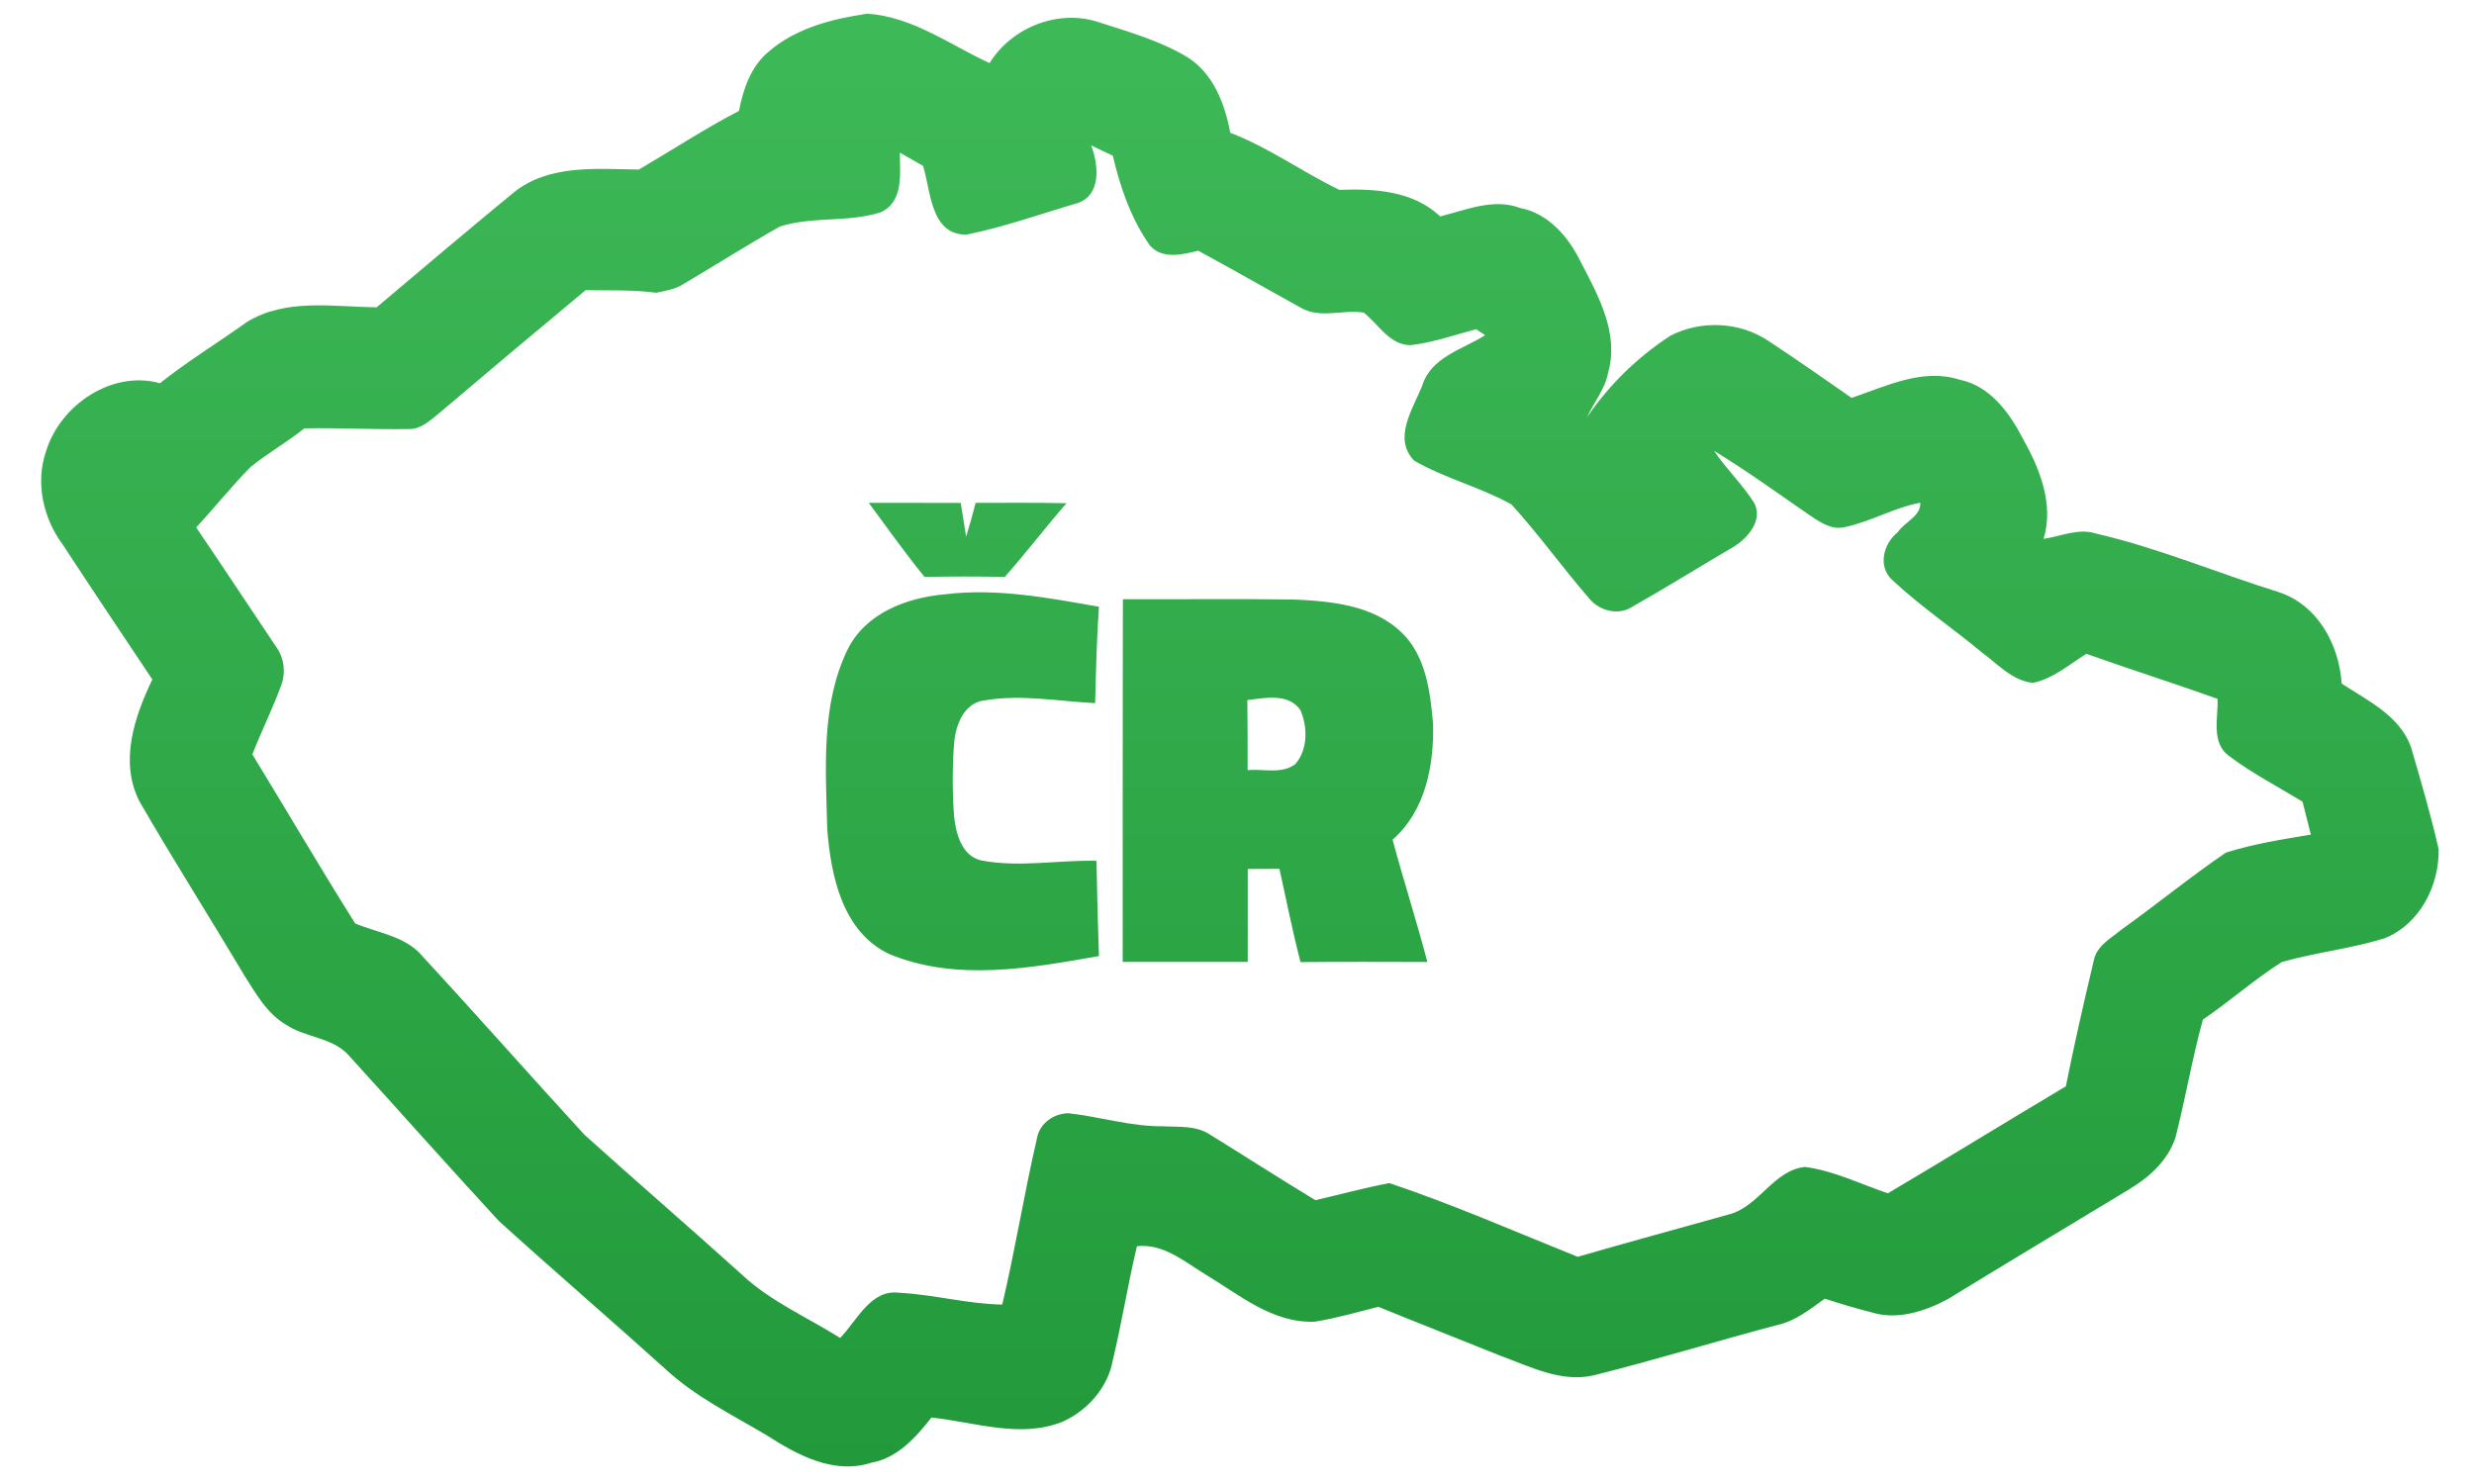 <?xml version="1.0" encoding="utf-8"?>
<!-- Generator: Adobe Illustrator 16.0.4, SVG Export Plug-In . SVG Version: 6.00 Build 0)  -->
<!DOCTYPE svg PUBLIC "-//W3C//DTD SVG 1.0//EN" "http://www.w3.org/TR/2001/REC-SVG-20010904/DTD/svg10.dtd">
<svg version="1.0" id="Vrstva_1" xmlns="http://www.w3.org/2000/svg" xmlns:xlink="http://www.w3.org/1999/xlink" x="0px" y="0px"
	 width="212.6px" height="127.56px" viewBox="0 0 212.6 127.56" enable-background="new 0 0 212.6 127.56" xml:space="preserve">
<linearGradient id="SVGID_1_" gradientUnits="userSpaceOnUse" x1="106.551" y1="126.05" x2="106.551" y2="1.177">
	<stop  offset="0" style="stop-color:#229a3b"/>
	<stop  offset="1" style="stop-color:#3eb958"/>
</linearGradient>
<path fill="url(#SVGID_1_)" d="M107.188,60.176c0.032,2.007,0.026,4.014,0.026,6.021c1.354-0.122,2.932,0.371,4.104-0.521
	c1.077-1.248,1.062-3.175,0.436-4.625C110.755,59.555,108.706,59.996,107.188,60.176 M96.494,51.505
	c4.869,0.021,9.743-0.042,14.617,0.027c3.26,0.138,6.908,0.462,9.366,2.867c2.065,2.018,2.421,5.05,2.67,7.779
	c0.097,3.579-0.647,7.534-3.478,9.998c0.945,3.515,2.066,6.987,2.989,10.513c-3.637-0.005-7.269-0.026-10.9,0.011
	c-0.69-2.655-1.216-5.347-1.811-8.018c-0.907,0-1.815,0-2.724,0.011c0,2.665,0,5.325,0,7.991c-3.579-0.006-7.163-0.006-10.747,0
	C96.489,72.287,96.467,61.896,96.494,51.505 M72.829,55.849c1.54-3.154,5.124-4.492,8.421-4.769
	c4.423-0.541,8.84,0.313,13.184,1.073c-0.186,2.761-0.255,5.522-0.324,8.288c-3.165-0.159-6.371-0.78-9.531-0.233
	c-1.768,0.228-2.453,2.129-2.591,3.669c-0.154,2.087-0.149,4.184-0.005,6.266c0.159,1.491,0.643,3.43,2.341,3.817
	c3.271,0.626,6.6-0.043,9.902,0.031c0.048,2.729,0.112,5.459,0.213,8.188c-5.904,1.041-12.287,2.209-18.016-0.17
	c-4.03-1.896-5.023-6.737-5.336-10.752C70.965,66.106,70.52,60.627,72.829,55.849 M74.656,43.223c2.633,0,5.272-0.005,7.906,0.005
	c0.154,0.966,0.297,1.933,0.462,2.899c0.297-0.961,0.568-1.933,0.817-2.904c2.602,0.005,5.204-0.026,7.805,0.032
	c-1.805,2.082-3.478,4.269-5.299,6.334c-2.304-0.042-4.603-0.042-6.902,0C77.772,47.523,76.228,45.362,74.656,43.223 M77.326,13.123
	c0.011,1.8,0.345,4.291-1.699,5.145c-2.782,0.865-5.825,0.319-8.602,1.2c-2.788,1.577-5.501,3.292-8.256,4.927
	c-0.706,0.473-1.561,0.589-2.374,0.77c-2.012-0.271-4.046-0.181-6.069-0.223c-4.242,3.531-8.474,7.078-12.679,10.651
	c-0.727,0.584-1.487,1.301-2.485,1.285c-3,0.059-6.005-0.117-9.005-0.058c-1.481,1.179-3.127,2.124-4.604,3.303
	c-1.646,1.662-3.101,3.504-4.694,5.214c2.305,3.387,4.551,6.807,6.833,10.205c0.728,0.972,0.897,2.283,0.452,3.419
	c-0.733,1.996-1.683,3.902-2.458,5.883c2.958,4.837,5.814,9.732,8.835,14.532c1.98,0.834,4.359,1.089,5.803,2.842
	c4.678,5.064,9.234,10.242,13.896,15.317c4.486,4.041,9.058,7.991,13.539,12.031c2.464,2.315,5.612,3.653,8.437,5.442
	c1.476-1.508,2.623-4.231,5.124-3.881c2.952,0.153,5.84,0.961,8.808,1.009c1.121-4.747,1.885-9.573,2.99-14.325
	c0.239-1.274,1.465-2.124,2.729-2.118c2.708,0.308,5.347,1.146,8.086,1.119c1.312,0.075,2.75-0.079,3.924,0.638
	c3.063,1.896,6.096,3.844,9.175,5.713c2.124-0.482,4.227-1.072,6.366-1.465c5.485,1.837,10.811,4.179,16.178,6.334
	c4.344-1.253,8.703-2.447,13.052-3.658c2.538-0.686,3.796-3.796,6.482-4.067c2.475,0.324,4.769,1.471,7.12,2.268
	c5.118-3.032,10.189-6.153,15.298-9.201c0.722-3.611,1.544-7.211,2.395-10.795c0.232-1.269,1.476-1.927,2.395-2.682
	c3.016-2.155,5.893-4.519,8.957-6.604c2.362-0.76,4.853-1.137,7.306-1.556c-0.239-0.945-0.483-1.885-0.717-2.83
	c-2.113-1.285-4.327-2.432-6.303-3.918c-1.582-1.137-0.934-3.271-0.998-4.917c-3.743-1.338-7.529-2.538-11.272-3.871
	c-1.481,0.913-2.866,2.15-4.608,2.501c-1.794-0.212-3.042-1.646-4.418-2.66c-2.506-2.076-5.219-3.913-7.598-6.133
	c-1.338-1.142-0.85-3.165,0.409-4.152c0.562-0.871,2.033-1.396,1.938-2.543c-2.267,0.425-4.295,1.651-6.552,2.108
	c-1.099,0.239-2.087-0.457-2.947-1.03c-2.718-1.875-5.394-3.818-8.219-5.538c1.046,1.561,2.432,2.873,3.44,4.46
	c0.797,1.487-0.525,3.027-1.741,3.775c-2.915,1.715-5.793,3.504-8.734,5.172c-1.185,0.765-2.767,0.361-3.647-0.664
	c-2.315-2.655-4.364-5.543-6.732-8.14c-2.676-1.487-5.713-2.235-8.368-3.765c-1.837-1.948-0.096-4.428,0.701-6.435
	c0.754-2.464,3.467-3.117,5.41-4.343c-0.191-0.127-0.578-0.388-0.77-0.515c-1.858,0.489-3.686,1.136-5.597,1.37
	c-1.848,0.021-2.782-1.795-4.072-2.798c-1.789-0.292-3.728,0.558-5.405-0.419c-2.941-1.625-5.862-3.297-8.814-4.901
	c-1.354,0.334-3.074,0.765-4.146-0.44c-1.62-2.31-2.56-4.997-3.191-7.726c-0.626-0.292-1.248-0.584-1.863-0.887
	c0.632,1.641,0.913,4.279-1.184,4.964c-3.17,0.929-6.297,2.055-9.536,2.708c-3.106,0.005-3.037-3.738-3.728-5.915
	C78.654,13.876,77.99,13.5,77.326,13.123 M66.054,4.441c2.336-2.034,5.469-2.819,8.463-3.265c3.887,0.25,7.088,2.665,10.518,4.248
	c1.928-3.106,5.958-4.688,9.451-3.494c2.543,0.817,5.177,1.571,7.487,2.947c2.293,1.407,3.276,4.02,3.749,6.536
	c3.302,1.264,6.196,3.372,9.371,4.906c3.021-0.117,6.346,0.075,8.666,2.283c2.24-0.552,4.577-1.593,6.881-0.722
	c2.432,0.467,4.157,2.496,5.193,4.625c1.502,2.883,3.308,6.127,2.368,9.488c-0.256,1.439-1.232,2.581-1.827,3.881
	c1.891-2.787,4.349-5.182,7.174-7.019c2.617-1.349,5.92-1.206,8.383,0.425c2.422,1.598,4.806,3.26,7.185,4.922
	c2.946-0.998,6.096-2.581,9.255-1.572c2.617,0.521,4.295,2.819,5.447,5.044c1.455,2.586,2.702,5.66,1.795,8.645
	c1.481-0.212,2.979-0.945,4.48-0.462c5.363,1.237,10.46,3.398,15.706,5.034c3.361,1.094,5.204,4.497,5.432,7.869
	c2.24,1.471,4.954,2.739,5.947,5.432c0.849,2.915,1.709,5.835,2.384,8.803c0.063,3.139-1.646,6.488-4.688,7.673
	c-2.872,0.881-5.889,1.205-8.776,2.018c-2.374,1.497-4.477,3.382-6.797,4.954c-0.924,3.345-1.492,6.779-2.357,10.146
	c-0.652,1.976-2.277,3.441-4.029,4.477c-5.172,3.133-10.359,6.233-15.515,9.397c-1.98,1.062-4.37,1.849-6.601,1.137
	c-1.343-0.334-2.67-0.738-3.987-1.168c-1.264,0.902-2.511,1.922-4.067,2.262c-5.293,1.396-10.522,3.017-15.832,4.338
	c-2.751,0.627-5.427-0.759-7.954-1.684c-3.499-1.417-7.02-2.787-10.514-4.215c-1.811,0.462-3.615,0.981-5.463,1.279
	c-3.653,0.148-6.515-2.347-9.473-4.109c-1.8-1.104-3.546-2.618-5.809-2.379c-0.775,3.255-1.295,6.562-2.076,9.817
	c-0.415,2.315-2.162,4.29-4.269,5.251c-3.669,1.497-7.577,0.048-11.315-0.34c-1.338,1.71-2.926,3.494-5.182,3.887
	c-3.207,1.041-6.361-0.68-8.984-2.368c-2.979-1.773-6.143-3.313-8.702-5.697c-4.742-4.274-9.579-8.437-14.31-12.722
	c-4.343-4.715-8.602-9.51-12.913-14.251c-1.386-1.534-3.68-1.497-5.347-2.602c-1.673-0.966-2.628-2.719-3.632-4.296
	c-2.968-4.979-6.074-9.881-8.979-14.898c-1.752-3.43-0.446-7.263,1.099-10.497c-2.564-3.854-5.15-7.693-7.688-11.575
	c-1.683-2.251-2.378-5.325-1.45-8.022c1.211-3.977,5.645-7.014,9.796-5.867c2.384-1.901,4.997-3.488,7.471-5.262
	c3.355-2.06,7.428-1.301,11.15-1.264c3.897-3.303,7.8-6.589,11.74-9.839c3.026-2.469,7.152-2.049,10.799-2.001
	c2.862-1.683,5.65-3.51,8.596-5.044C63.872,7.643,64.52,5.705,66.054,4.441"/>
</svg>
